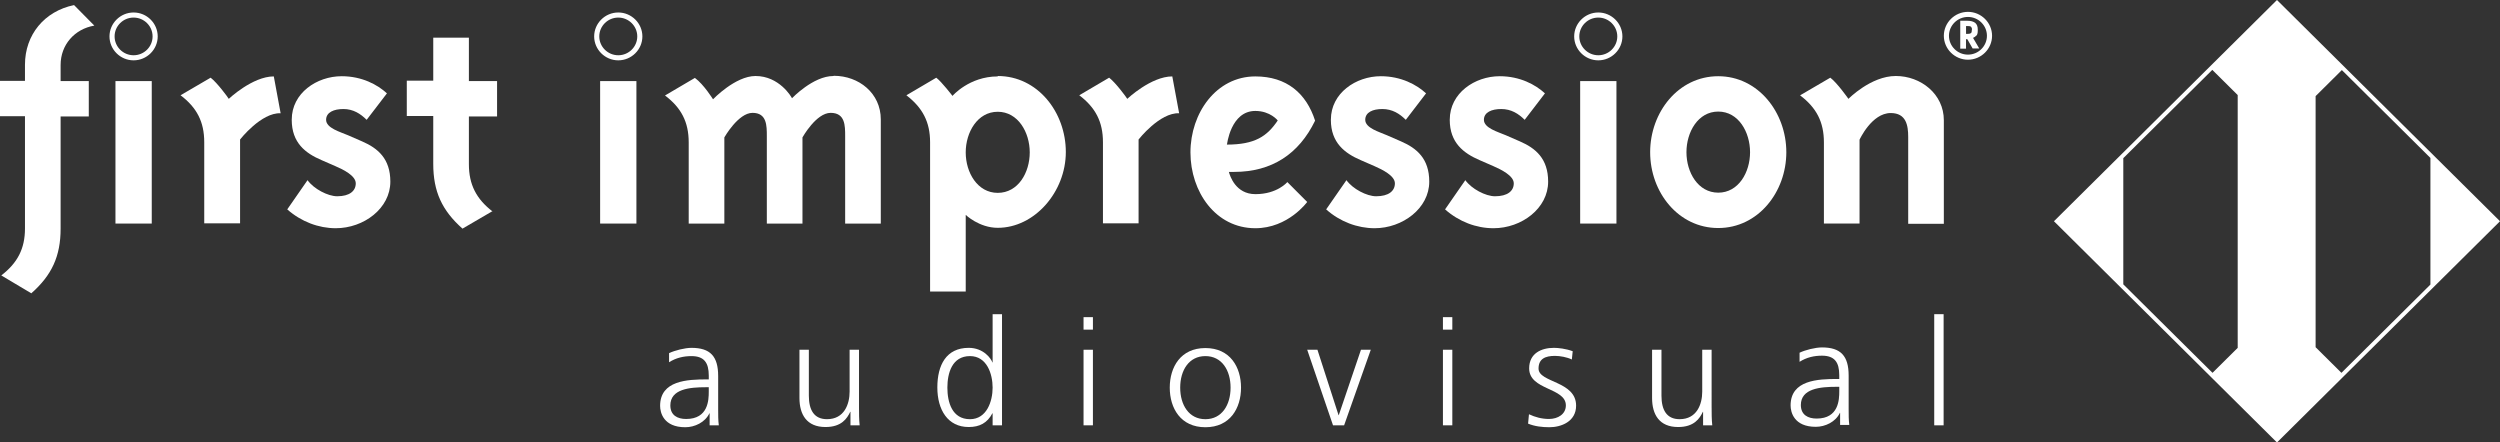 <svg version="1.1" id="logo" xmlns="http://www.w3.org/2000/svg" xmlns:xlink="http://www.w3.org/1999/xlink" x="0px" y="0px" width="226" height="40" viewBox="0 0 226 40" style="enable-background:new 0 0 226 40;" xml:space="preserve">
<rect x="0" y="0" width="226" height="40" fill="#333333" stroke="none"/>
<style type="text/css">
	.st0{clip-path:url(#SVGID_00000107570776707121811540000001811315282026061239_);}
	.st1{fill-rule:evenodd;clip-rule:evenodd;fill:#FFFFFF;}
	.st2{fill:#FFFFFF;}
</style>
<g>
	<defs>
		<rect id="SVGID_1_" width="226" height="40"/>
	</defs>
	<clipPath id="SVGID_00000068658992492988929520000008647184740638821043_">
		<use xlink:href="#SVGID_1_"  style="overflow:visible;"/>
	</clipPath>
	
		<g id="Layer_2_00000127729275661232782530000004866826411010213015_" style="clip-path:url(#SVGID_00000068658992492988929520000008647184740638821043_);">
		<path id="Vector" class="st1" d="M205.838,0l-0.135,0.134L185.677,20l20.162,20L226,20L205.838,0z
			 M191.947,14.297c2.528-2.507,5.499-5.455,8.045-7.981l2.296,2.278v22.852
			l-2.277,2.258c-2.546-2.526-5.518-5.474-8.065-8V14.297z M209.331,31.368V8.689
			l2.373-2.354c2.527,2.507,5.48,5.435,8.006,7.943v11.445
			c-2.527,2.507-5.498,5.455-8.045,7.981l-2.334-2.316V31.368z"/>
		<g id="Group">
			<path id="Vector_2" class="st1" d="M2.817,26.507l-2.701-1.608
				c1.466-1.129,2.142-2.412,2.142-4.249v-10.144H0V7.311h2.257v-1.455
				c0-2.718,1.756-4.842,4.437-5.397l1.833,1.856
				C6.733,2.622,5.479,4.057,5.479,5.875v1.455h2.547v3.196H5.479v10.144
				c0,2.488-0.791,4.211-2.662,5.856V26.507z"/>
			<path id="Vector_3" class="st1" d="M10.438,20.191V7.33h3.28v12.88h-3.28V20.191z"/>
			<path id="Vector_4" class="st1" d="M9.897,3.292c0,1.187,0.984,2.163,2.18,2.163
				c1.196,0,2.18-0.976,2.18-2.163c0-1.187-0.984-2.163-2.18-2.163
				C10.881,1.129,9.897,2.105,9.897,3.292z M10.36,3.292
				c0-0.938,0.772-1.703,1.717-1.703c0.945,0,1.717,0.766,1.717,1.703
				c0,0.938-0.772,1.703-1.717,1.703C11.132,4.995,10.36,4.229,10.36,3.292z"/>
			<path id="Vector_5" class="st1" d="M21.685,20.191H18.463v-7.33
				c0-1.856-0.675-3.139-2.142-4.249l2.72-1.589
				c0.598,0.459,1.582,1.799,1.64,1.914c0,0,2.142-2.029,4.071-2.029l0.617,3.33
				c-1.756-0.076-3.666,2.373-3.666,2.373v7.579H21.685z"/>
			<path id="Vector_6" class="st1" d="M26.374,10.813c0-2.392,2.257-3.923,4.515-3.923
				c1.833,0,3.241,0.766,4.09,1.55l-1.833,2.392
				c-0.56-0.555-1.215-0.976-2.103-0.976c-0.849,0-1.563,0.287-1.563,0.976
				c0,0.746,1.273,1.091,1.987,1.397l1.273,0.555
				c1.408,0.612,2.547,1.55,2.547,3.636c0,2.412-2.392,4.211-4.939,4.211
				c-1.543,0-3.125-0.593-4.38-1.703l1.833-2.641
				c0.56,0.785,1.833,1.455,2.682,1.455c1.119,0,1.678-0.479,1.678-1.168
				c0-0.689-1.119-1.244-1.833-1.55l-1.273-0.555
				c-1.428-0.612-2.682-1.55-2.682-3.636V10.813z"/>
			<path id="Vector_7" class="st1" d="M44.529,19.081l-2.72,1.588
				c-1.852-1.646-2.643-3.349-2.643-5.856v-4.325h-2.392V7.292h2.392V3.407h3.222
				v3.923h2.547v3.196h-2.547v4.325c0,1.837,0.675,3.139,2.142,4.268V19.081z"/>
			<path id="Vector_8" class="st1" d="M54.252,20.191V7.33h3.28v12.88h-3.28V20.191z"/>
			<path id="Vector_9" class="st1" d="M53.712,3.292c0,1.187,0.984,2.163,2.18,2.163
				s2.18-0.976,2.18-2.163c0-1.187-0.984-2.163-2.18-2.163
				S53.712,2.105,53.712,3.292z M54.175,3.292c0-0.938,0.772-1.703,1.717-1.703
				s1.717,0.766,1.717,1.703c0,0.938-0.772,1.703-1.717,1.703
				S54.175,4.229,54.175,3.292z"/>
			<path id="Vector_10" class="st1" d="M75.379,6.852c2.257,0,4.245,1.569,4.245,3.943v9.416
				h-3.222v-7.904c0-0.957,0-2.105-1.312-2.105c-1.312,0-2.547,2.22-2.547,2.22
				v7.789h-3.222v-7.904c0-0.957,0-2.105-1.293-2.105
				c-1.293,0-2.547,2.22-2.547,2.22v7.789h-3.222v-7.33
				c0-1.856-0.675-3.139-2.142-4.249l2.701-1.589
				c0.81,0.593,1.64,1.933,1.64,1.933S66.465,6.871,68.298,6.871
				c2.142,0,3.241,1.876,3.299,2.01c0,0,1.91-2.01,3.743-2.01L75.379,6.852z"/>
			<path id="Vector_11" class="st1" d="M90.195,17.435c-1.833,0-2.894-1.837-2.894-3.656
				s1.061-3.675,2.894-3.675c1.833,0,2.894,1.856,2.894,3.675
				S92.048,17.435,90.195,17.435z M90.195,6.909c-2.585,0-4.09,1.761-4.09,1.761
				s-0.965-1.263-1.466-1.646l-2.701,1.589c1.466,1.129,2.142,2.411,2.142,4.249
				v13.493h3.222v-6.928c0,0,1.215,1.167,2.894,1.167
				c3.338,0,6.155-3.254,6.155-6.852c0-3.598-2.547-6.871-6.155-6.871V6.909z"/>
			<path id="Vector_12" class="st1" d="M102.928,20.191h-3.221v-7.33
				c0-1.856-0.676-3.139-2.142-4.249l2.701-1.589
				c0.598,0.459,1.582,1.799,1.639,1.914c0,0,2.142-2.029,4.071-2.029l0.618,3.33
				c-1.755-0.076-3.666,2.373-3.666,2.373V20.191z"/>
			<path id="Vector_13" class="st1" d="M110.916,13.091c0,0,0.328-3.062,2.566-3.062
				c1.351,0,2.026,0.861,2.026,0.861c-0.964,1.435-2.064,2.182-4.611,2.182
				L110.916,13.091z M113.482,17.55c-1.775,0-2.295-1.646-2.392-2.01h0.482
				c3.395,0,5.846-1.608,7.312-4.632c-0.791-2.469-2.566-4-5.403-4
				c-3.53,0-5.864,3.311-5.864,6.871s2.277,6.852,5.864,6.852
				c2.971,0,4.689-2.373,4.689-2.373l-1.794-1.799c0,0-0.907,1.091-2.875,1.091
				H113.482z"/>
			<path id="Vector_14" class="st1" d="M120.312,10.813c0-2.392,2.257-3.923,4.514-3.923
				c1.833,0,3.242,0.766,4.09,1.55l-1.832,2.392
				c-0.56-0.555-1.216-0.976-2.123-0.976c-0.848,0-1.543,0.287-1.543,0.976
				c0,0.746,1.273,1.091,1.968,1.397l1.273,0.555
				c1.409,0.612,2.546,1.55,2.546,3.636c0,2.412-2.411,4.211-4.939,4.211
				c-1.543,0-3.145-0.593-4.38-1.703l1.833-2.641
				c0.559,0.785,1.832,1.455,2.682,1.455c1.138,0,1.698-0.479,1.698-1.168
				c0-0.689-1.139-1.244-1.833-1.55l-1.273-0.555
				c-1.409-0.612-2.682-1.55-2.682-3.636V10.813z"/>
			<path id="Vector_15" class="st1" d="M131.059,10.813c0-2.392,2.257-3.923,4.515-3.923
				c1.832,0,3.241,0.766,4.089,1.55l-1.832,2.392
				c-0.559-0.555-1.216-0.976-2.123-0.976c-0.848,0-1.563,0.287-1.563,0.976
				c0,0.746,1.273,1.091,1.987,1.397l1.273,0.555
				c1.409,0.612,2.547,1.55,2.547,3.636c0,2.412-2.392,4.211-4.94,4.211
				c-1.563,0-3.125-0.593-4.379-1.703l1.832-2.641
				c0.559,0.785,1.833,1.455,2.682,1.455c1.139,0,1.698-0.479,1.698-1.168
				c0-0.689-1.139-1.244-1.833-1.55l-1.273-0.555
				c-1.409-0.612-2.682-1.55-2.682-3.636V10.813z"/>
			<path id="Vector_16" class="st1" d="M142.847,20.191V7.33h3.28v12.88h-3.28V20.191z"/>
			<path id="Vector_17" class="st1" d="M142.306,3.292c0,1.187,0.984,2.163,2.18,2.163
				c1.196,0,2.18-0.976,2.18-2.163c0-1.187-0.984-2.163-2.18-2.163
				C143.29,1.129,142.306,2.105,142.306,3.292z M142.769,3.292
				c0-0.938,0.772-1.703,1.717-1.703c0.945,0,1.717,0.766,1.717,1.703
				c0,0.938-0.772,1.703-1.717,1.703C143.541,4.995,142.769,4.229,142.769,3.292z"/>
			<path id="Vector_18" class="st1" d="M152.455,13.761c0-1.818,1.041-3.675,2.875-3.675
				c1.832,0,2.875,1.856,2.875,3.675s-1.042,3.656-2.875,3.656
				C153.496,17.416,152.455,15.579,152.455,13.761z M155.329,6.89
				c-3.608,0-6.155,3.254-6.155,6.871s2.546,6.852,6.155,6.852
				c3.607,0,6.155-3.254,6.155-6.852S158.936,6.89,155.329,6.89z"/>
			<path id="Vector_19" class="st1" d="M162.739,8.612l2.72-1.589
				c0.618,0.459,1.64,1.914,1.64,1.914s2.025-2.067,4.282-2.067
				c2.258,0,4.342,1.627,4.342,4v9.359h-3.222v-7.847
				c0-1.033-0.173-2.163-1.582-2.163c-1.717,0-2.817,2.412-2.817,2.412v7.579h-3.221
				v-7.33c0-1.856-0.675-3.139-2.141-4.249V8.612z"/>
		</g>
		<g id="Group_2">
			<path id="Vector_20" class="st2" d="M64.15,37.359h-0.019
				c-0.386,0.823-1.331,1.263-2.18,1.263c-1.968,0-2.277-1.321-2.277-1.933
				c0-2.297,2.47-2.392,4.245-2.392h0.154v-0.344
				c0-1.167-0.424-1.761-1.563-1.761c-0.714,0-1.389,0.153-2.026,0.555v-0.823
				c0.521-0.249,1.428-0.478,2.026-0.478c1.698,0,2.412,0.765,2.412,2.545v3.024
				c0,0.555,0,0.957,0.058,1.435h-0.83V37.359z M64.072,35.005h-0.251
				c-1.466,0-3.222,0.153-3.222,1.646c0,0.9,0.656,1.225,1.428,1.225
				c2.006,0,2.045-1.722,2.045-2.469v-0.421V35.005z"/>
			<path id="Vector_21" class="st2" d="M77.654,36.842c0,0.517,0,1.053,0.058,1.608h-0.83v-1.225
				H76.863c-0.289,0.612-0.791,1.378-2.238,1.378c-1.698,0-2.354-1.129-2.354-2.622
				v-4.364h0.849v4.153c0,1.282,0.463,2.124,1.64,2.124
				c1.563,0,2.045-1.359,2.045-2.488v-3.789H77.654V36.842z"/>
			<path id="Vector_22" class="st2" d="M90.582,38.45h-0.849v-1.091h-0.019
				c-0.463,0.88-1.158,1.244-2.142,1.244c-1.891,0-2.836-1.55-2.836-3.579
				c0-2.029,0.81-3.579,2.836-3.579c1.351,0,2.026,0.976,2.142,1.32h0.019v-4.364
				h0.849V38.45z M87.688,37.895c1.505,0,2.045-1.608,2.045-2.852
				s-0.521-2.852-2.045-2.852c-1.621,0-2.045,1.531-2.045,2.852
				C85.643,36.364,86.067,37.895,87.688,37.895z"/>
			<path id="Vector_23" class="st2" d="M98.8,29.799h-0.848v-1.129h0.848V29.799z M97.952,31.617
				h0.848v6.832h-0.848V31.617z"/>
			<path id="Vector_24" class="st2" d="M108.967,31.464c2.239,0,3.222,1.722,3.222,3.579
				c0,1.856-0.984,3.579-3.222,3.579c-2.238,0-3.221-1.722-3.221-3.579
				C105.746,33.186,106.729,31.464,108.967,31.464z M108.967,37.895
				c1.486,0,2.277-1.282,2.277-2.852s-0.791-2.852-2.277-2.852
				c-1.486,0-2.277,1.282-2.277,2.852S107.482,37.895,108.967,37.895z"/>
			<path id="Vector_25" class="st2" d="M121.508,38.45h-1.003l-2.334-6.833h0.925l1.91,5.914
				h0.019l2.007-5.914h0.887L121.508,38.45z"/>
			<path id="Vector_26" class="st2" d="M131.29,29.799h-0.849v-1.129h0.849V29.799z
				 M130.441,31.617h0.849v6.832h-0.849V31.617z"/>
			<path id="Vector_27" class="st2" d="M138.236,37.454c0.52,0.249,1.138,0.421,1.794,0.421
				c0.81,0,1.524-0.44,1.524-1.225c0-1.627-3.318-1.359-3.318-3.349
				c0-1.359,1.1-1.856,2.238-1.856c0.366,0,1.1,0.076,1.698,0.306l-0.077,0.746
				c-0.444-0.211-1.062-0.325-1.525-0.325c-0.887,0-1.486,0.268-1.486,1.148
				c0,1.282,3.396,1.11,3.396,3.349c0,1.455-1.37,1.952-2.412,1.952
				c-0.656,0-1.331-0.077-1.929-0.325l0.077-0.823L138.236,37.454z"/>
			<path id="Vector_28" class="st2" d="M154.731,36.842c0,0.517,0,1.053,0.058,1.608h-0.83v-1.225
				h-0.019c-0.289,0.612-0.791,1.378-2.238,1.378
				c-1.698,0-2.354-1.129-2.354-2.622v-4.364h0.849v4.153
				c0,1.282,0.463,2.124,1.639,2.124c1.564,0,2.046-1.359,2.046-2.488v-3.789h0.848
				V36.842z"/>
			<path id="Vector_29" class="st2" d="M174.854,28.402h0.849v10.048h-0.849V28.402z"/>
		</g>
		<g id="Group_3">
			<path id="Vector_30" class="st2" d="M177.903,1.072c-1.196,0-2.18,0.976-2.18,2.163
				s0.984,2.163,2.18,2.163c1.196,0,2.18-0.976,2.18-2.163
				S179.099,1.072,177.903,1.072z M177.903,4.938c-0.946,0-1.717-0.766-1.717-1.703
				s0.772-1.703,1.717-1.703c0.945,0,1.716,0.766,1.716,1.703
				S178.848,4.938,177.903,4.938z"/>
			<path id="Vector_31" class="st2" d="M178.674,3.234c0.078-0.115,0.116-0.268,0.116-0.44
				v-0.134c0-0.268-0.077-0.459-0.232-0.593c-0.154-0.115-0.386-0.191-0.695-0.191
				h-0.656v2.526h0.521V3.541h0.116l0.482,0.842h0.598l-0.56-0.957
				c0.135-0.057,0.232-0.134,0.309-0.23V3.234z M178.251,2.679v0.077
				c0,0.115-0.019,0.191-0.078,0.23c-0.057,0.057-0.154,0.077-0.289,0.077h-0.154
				V2.354h0.154c0.155,0,0.251,0.019,0.309,0.077
				c0.039,0.057,0.077,0.134,0.077,0.249H178.251z"/>
		</g>
		<path id="Vector_32" class="st2" d="M166.346,37.321h-0.019
			c-0.386,0.823-1.332,1.263-2.18,1.263c-1.968,0-2.277-1.321-2.277-1.933
			c0-2.297,2.469-2.392,4.244-2.392h0.155v-0.345c0-1.167-0.425-1.761-1.563-1.761
			c-0.713,0-1.389,0.153-2.025,0.555v-0.823c0.521-0.249,1.427-0.478,2.025-0.478
			c1.698,0,2.412,0.766,2.412,2.545v3.024c0,0.555,0,0.957,0.057,1.435h-0.829V37.321z
			 M166.269,34.967h-0.251c-1.466,0-3.221,0.153-3.221,1.646
			c0,0.9,0.656,1.225,1.427,1.225c2.007,0,2.046-1.723,2.046-2.469v-0.421
			V34.967z"/>
	</g>
</g>
</svg>